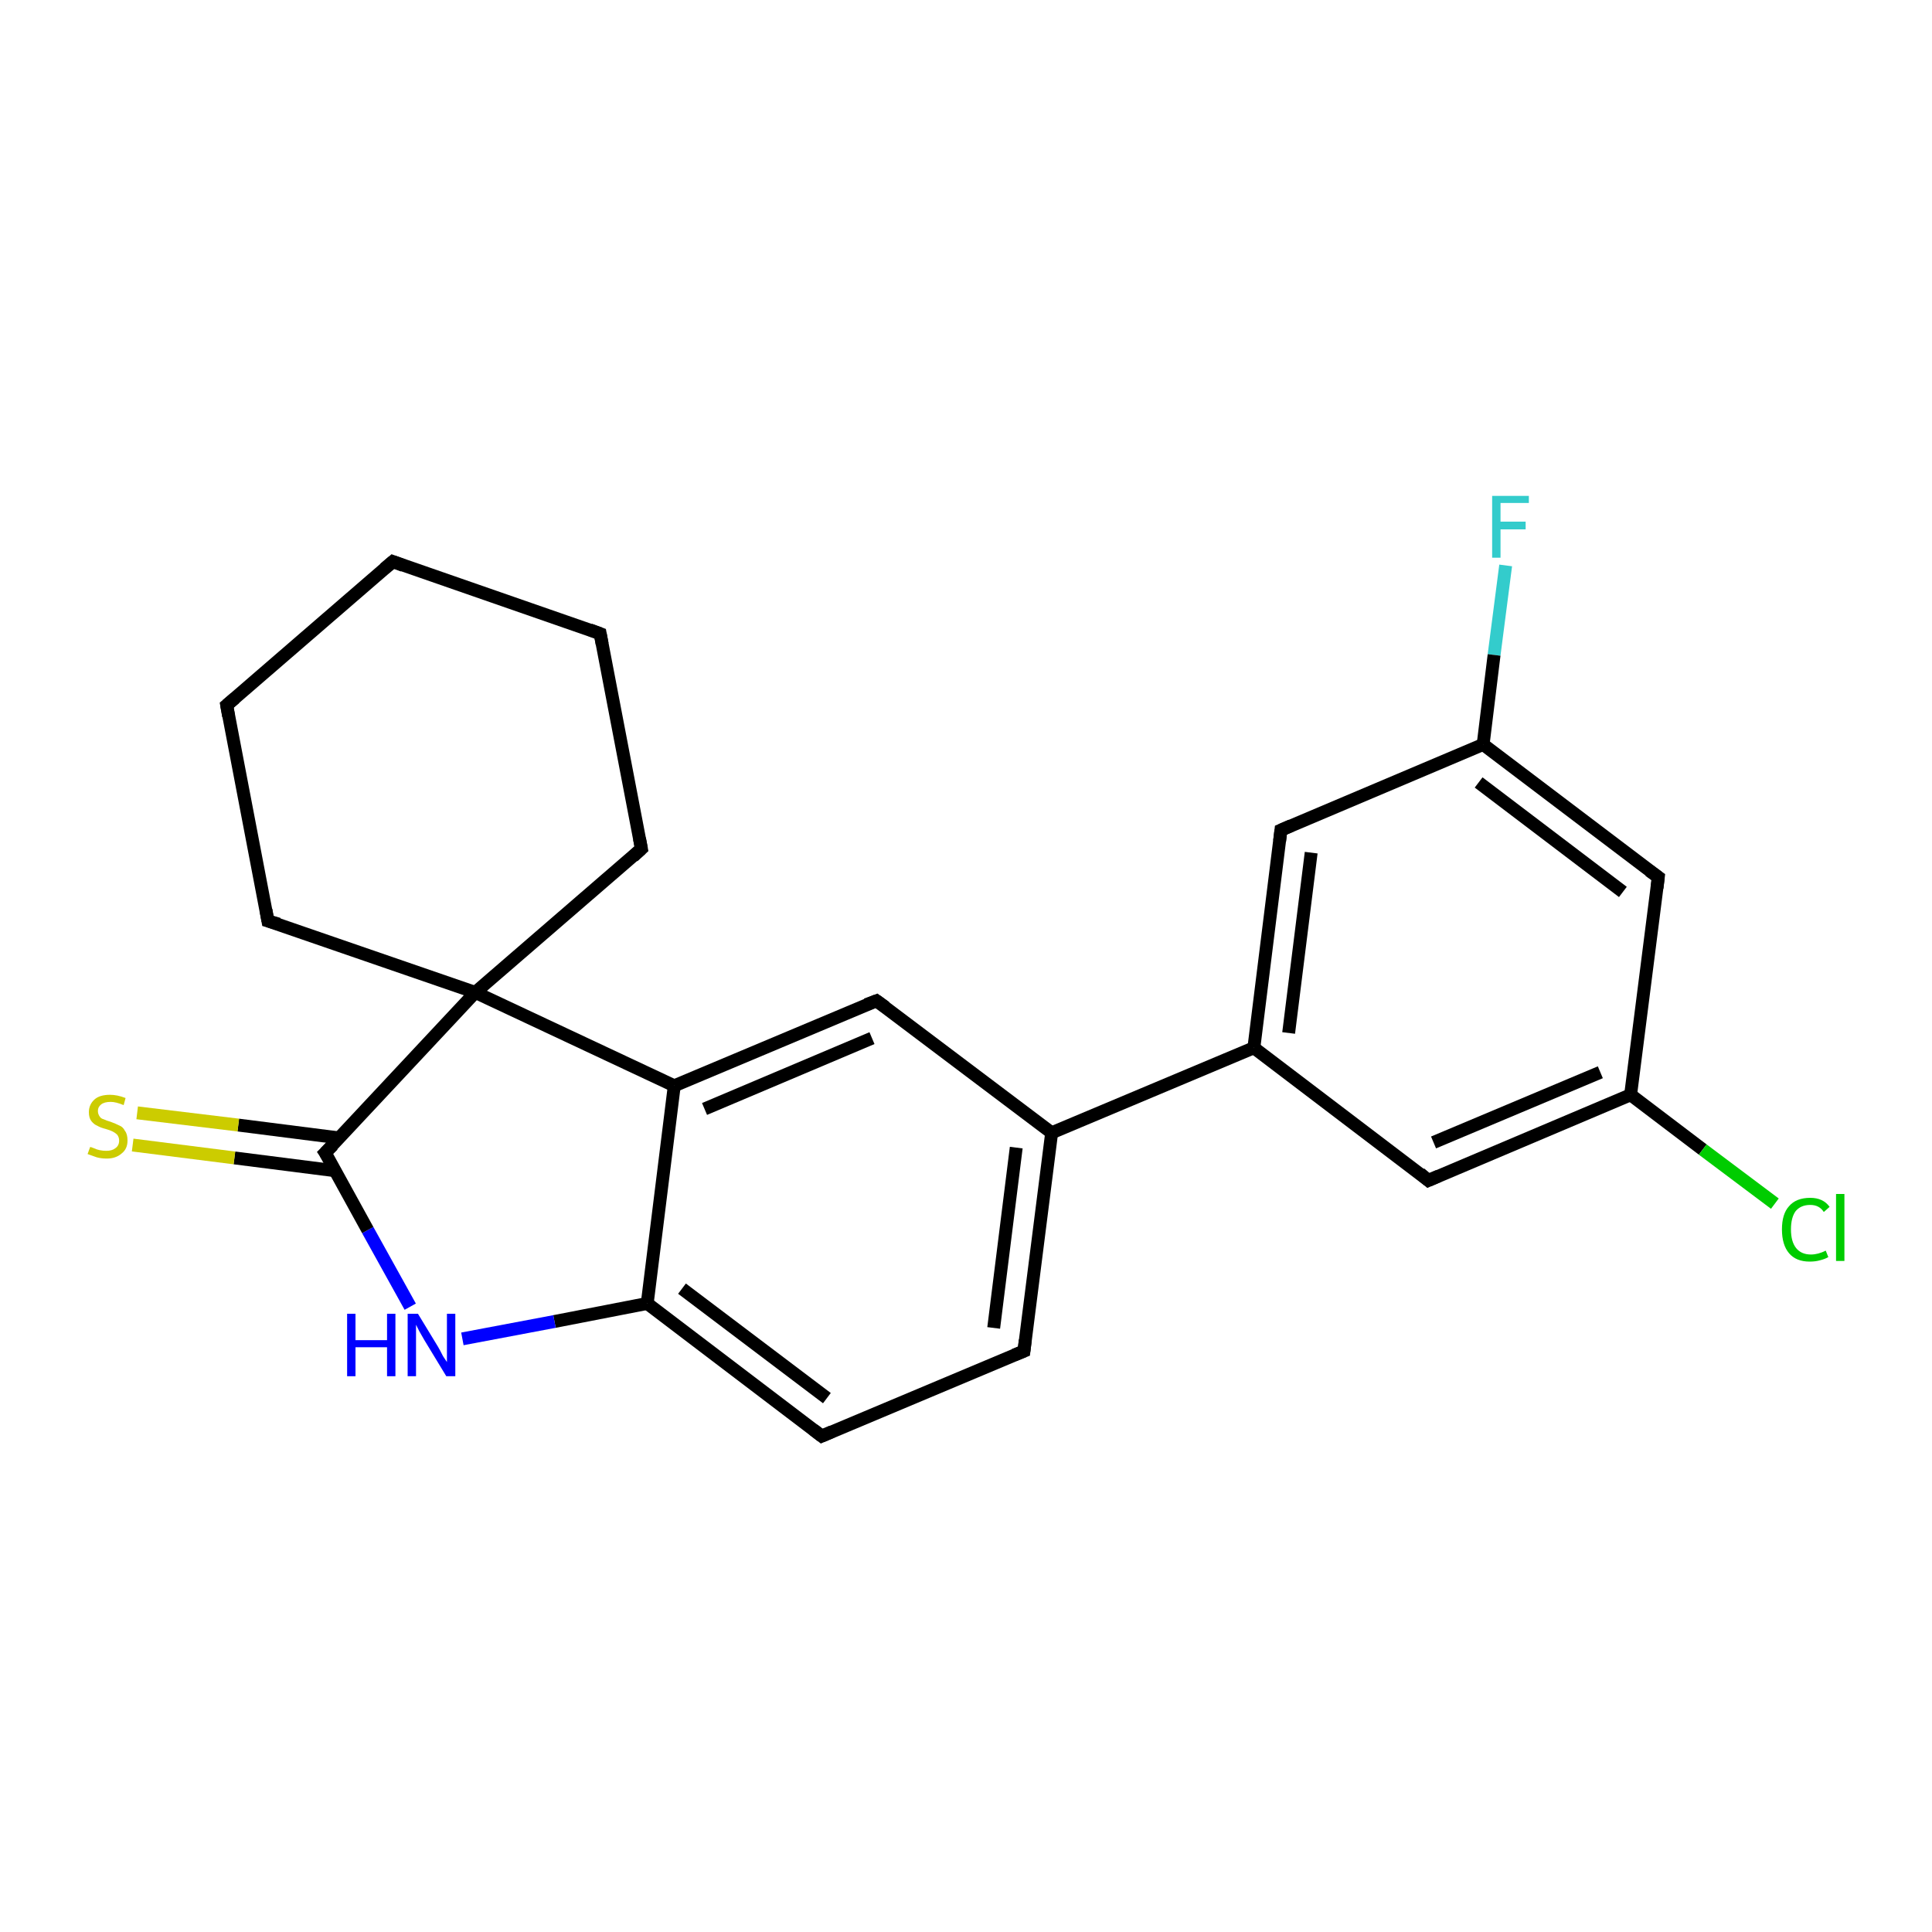 <?xml version='1.0' encoding='iso-8859-1'?>
<svg version='1.1' baseProfile='full'
              xmlns='http://www.w3.org/2000/svg'
                      xmlns:rdkit='http://www.rdkit.org/xml'
                      xmlns:xlink='http://www.w3.org/1999/xlink'
                  xml:space='preserve'
width='300px' height='300px' viewBox='0 0 300 300'>
<!-- END OF HEADER -->
<rect style='opacity:1.0;fill:#FFFFFF;stroke:none' width='300.0' height='300.0' x='0.0' y='0.0'> </rect>
<path class='bond-0 atom-0 atom-1' d='M 233.8,87.8 L 232.0,101.7' style='fill:none;fill-rule:evenodd;stroke:#33CCCC;stroke-width:2.0px;stroke-linecap:butt;stroke-linejoin:miter;stroke-opacity:1' />
<path class='bond-0 atom-0 atom-1' d='M 232.0,101.7 L 230.3,115.6' style='fill:none;fill-rule:evenodd;stroke:#000000;stroke-width:2.0px;stroke-linecap:butt;stroke-linejoin:miter;stroke-opacity:1' />
<path class='bond-1 atom-1 atom-2' d='M 230.3,115.6 L 257.5,136.2' style='fill:none;fill-rule:evenodd;stroke:#000000;stroke-width:2.0px;stroke-linecap:butt;stroke-linejoin:miter;stroke-opacity:1' />
<path class='bond-1 atom-1 atom-2' d='M 229.6,121.5 L 252.0,138.5' style='fill:none;fill-rule:evenodd;stroke:#000000;stroke-width:2.0px;stroke-linecap:butt;stroke-linejoin:miter;stroke-opacity:1' />
<path class='bond-2 atom-2 atom-3' d='M 257.5,136.2 L 253.2,170.0' style='fill:none;fill-rule:evenodd;stroke:#000000;stroke-width:2.0px;stroke-linecap:butt;stroke-linejoin:miter;stroke-opacity:1' />
<path class='bond-3 atom-3 atom-4' d='M 253.2,170.0 L 264.4,178.5' style='fill:none;fill-rule:evenodd;stroke:#000000;stroke-width:2.0px;stroke-linecap:butt;stroke-linejoin:miter;stroke-opacity:1' />
<path class='bond-3 atom-3 atom-4' d='M 264.4,178.5 L 275.6,186.9' style='fill:none;fill-rule:evenodd;stroke:#00CC00;stroke-width:2.0px;stroke-linecap:butt;stroke-linejoin:miter;stroke-opacity:1' />
<path class='bond-4 atom-3 atom-5' d='M 253.2,170.0 L 221.8,183.3' style='fill:none;fill-rule:evenodd;stroke:#000000;stroke-width:2.0px;stroke-linecap:butt;stroke-linejoin:miter;stroke-opacity:1' />
<path class='bond-4 atom-3 atom-5' d='M 248.5,166.5 L 222.6,177.4' style='fill:none;fill-rule:evenodd;stroke:#000000;stroke-width:2.0px;stroke-linecap:butt;stroke-linejoin:miter;stroke-opacity:1' />
<path class='bond-5 atom-5 atom-6' d='M 221.8,183.3 L 194.7,162.7' style='fill:none;fill-rule:evenodd;stroke:#000000;stroke-width:2.0px;stroke-linecap:butt;stroke-linejoin:miter;stroke-opacity:1' />
<path class='bond-6 atom-6 atom-7' d='M 194.7,162.7 L 198.9,128.9' style='fill:none;fill-rule:evenodd;stroke:#000000;stroke-width:2.0px;stroke-linecap:butt;stroke-linejoin:miter;stroke-opacity:1' />
<path class='bond-6 atom-6 atom-7' d='M 200.1,160.4 L 203.6,132.4' style='fill:none;fill-rule:evenodd;stroke:#000000;stroke-width:2.0px;stroke-linecap:butt;stroke-linejoin:miter;stroke-opacity:1' />
<path class='bond-7 atom-6 atom-8' d='M 194.7,162.7 L 163.3,175.9' style='fill:none;fill-rule:evenodd;stroke:#000000;stroke-width:2.0px;stroke-linecap:butt;stroke-linejoin:miter;stroke-opacity:1' />
<path class='bond-8 atom-8 atom-9' d='M 163.3,175.9 L 159.0,209.8' style='fill:none;fill-rule:evenodd;stroke:#000000;stroke-width:2.0px;stroke-linecap:butt;stroke-linejoin:miter;stroke-opacity:1' />
<path class='bond-8 atom-8 atom-9' d='M 157.8,178.2 L 154.3,206.2' style='fill:none;fill-rule:evenodd;stroke:#000000;stroke-width:2.0px;stroke-linecap:butt;stroke-linejoin:miter;stroke-opacity:1' />
<path class='bond-9 atom-9 atom-10' d='M 159.0,209.8 L 127.6,223.0' style='fill:none;fill-rule:evenodd;stroke:#000000;stroke-width:2.0px;stroke-linecap:butt;stroke-linejoin:miter;stroke-opacity:1' />
<path class='bond-10 atom-10 atom-11' d='M 127.6,223.0 L 100.5,202.4' style='fill:none;fill-rule:evenodd;stroke:#000000;stroke-width:2.0px;stroke-linecap:butt;stroke-linejoin:miter;stroke-opacity:1' />
<path class='bond-10 atom-10 atom-11' d='M 128.4,217.1 L 105.9,200.1' style='fill:none;fill-rule:evenodd;stroke:#000000;stroke-width:2.0px;stroke-linecap:butt;stroke-linejoin:miter;stroke-opacity:1' />
<path class='bond-11 atom-11 atom-12' d='M 100.5,202.4 L 86.1,205.2' style='fill:none;fill-rule:evenodd;stroke:#000000;stroke-width:2.0px;stroke-linecap:butt;stroke-linejoin:miter;stroke-opacity:1' />
<path class='bond-11 atom-11 atom-12' d='M 86.1,205.2 L 71.8,207.9' style='fill:none;fill-rule:evenodd;stroke:#0000FF;stroke-width:2.0px;stroke-linecap:butt;stroke-linejoin:miter;stroke-opacity:1' />
<path class='bond-12 atom-12 atom-13' d='M 63.7,202.9 L 57.1,191.0' style='fill:none;fill-rule:evenodd;stroke:#0000FF;stroke-width:2.0px;stroke-linecap:butt;stroke-linejoin:miter;stroke-opacity:1' />
<path class='bond-12 atom-12 atom-13' d='M 57.1,191.0 L 50.5,179.0' style='fill:none;fill-rule:evenodd;stroke:#000000;stroke-width:2.0px;stroke-linecap:butt;stroke-linejoin:miter;stroke-opacity:1' />
<path class='bond-13 atom-13 atom-14' d='M 52.7,176.7 L 37.0,174.7' style='fill:none;fill-rule:evenodd;stroke:#000000;stroke-width:2.0px;stroke-linecap:butt;stroke-linejoin:miter;stroke-opacity:1' />
<path class='bond-13 atom-13 atom-14' d='M 37.0,174.7 L 21.3,172.8' style='fill:none;fill-rule:evenodd;stroke:#CCCC00;stroke-width:2.0px;stroke-linecap:butt;stroke-linejoin:miter;stroke-opacity:1' />
<path class='bond-13 atom-13 atom-14' d='M 52.1,181.8 L 36.4,179.8' style='fill:none;fill-rule:evenodd;stroke:#000000;stroke-width:2.0px;stroke-linecap:butt;stroke-linejoin:miter;stroke-opacity:1' />
<path class='bond-13 atom-13 atom-14' d='M 36.4,179.8 L 20.6,177.8' style='fill:none;fill-rule:evenodd;stroke:#CCCC00;stroke-width:2.0px;stroke-linecap:butt;stroke-linejoin:miter;stroke-opacity:1' />
<path class='bond-14 atom-13 atom-15' d='M 50.5,179.0 L 73.8,154.1' style='fill:none;fill-rule:evenodd;stroke:#000000;stroke-width:2.0px;stroke-linecap:butt;stroke-linejoin:miter;stroke-opacity:1' />
<path class='bond-15 atom-15 atom-16' d='M 73.8,154.1 L 99.6,131.8' style='fill:none;fill-rule:evenodd;stroke:#000000;stroke-width:2.0px;stroke-linecap:butt;stroke-linejoin:miter;stroke-opacity:1' />
<path class='bond-16 atom-16 atom-17' d='M 99.6,131.8 L 93.2,98.4' style='fill:none;fill-rule:evenodd;stroke:#000000;stroke-width:2.0px;stroke-linecap:butt;stroke-linejoin:miter;stroke-opacity:1' />
<path class='bond-17 atom-17 atom-18' d='M 93.2,98.4 L 61.0,87.2' style='fill:none;fill-rule:evenodd;stroke:#000000;stroke-width:2.0px;stroke-linecap:butt;stroke-linejoin:miter;stroke-opacity:1' />
<path class='bond-18 atom-18 atom-19' d='M 61.0,87.2 L 35.2,109.5' style='fill:none;fill-rule:evenodd;stroke:#000000;stroke-width:2.0px;stroke-linecap:butt;stroke-linejoin:miter;stroke-opacity:1' />
<path class='bond-19 atom-19 atom-20' d='M 35.2,109.5 L 41.6,143.0' style='fill:none;fill-rule:evenodd;stroke:#000000;stroke-width:2.0px;stroke-linecap:butt;stroke-linejoin:miter;stroke-opacity:1' />
<path class='bond-20 atom-15 atom-21' d='M 73.8,154.1 L 104.7,168.6' style='fill:none;fill-rule:evenodd;stroke:#000000;stroke-width:2.0px;stroke-linecap:butt;stroke-linejoin:miter;stroke-opacity:1' />
<path class='bond-21 atom-21 atom-22' d='M 104.7,168.6 L 136.1,155.4' style='fill:none;fill-rule:evenodd;stroke:#000000;stroke-width:2.0px;stroke-linecap:butt;stroke-linejoin:miter;stroke-opacity:1' />
<path class='bond-21 atom-21 atom-22' d='M 109.4,172.2 L 135.4,161.2' style='fill:none;fill-rule:evenodd;stroke:#000000;stroke-width:2.0px;stroke-linecap:butt;stroke-linejoin:miter;stroke-opacity:1' />
<path class='bond-22 atom-7 atom-1' d='M 198.9,128.9 L 230.3,115.6' style='fill:none;fill-rule:evenodd;stroke:#000000;stroke-width:2.0px;stroke-linecap:butt;stroke-linejoin:miter;stroke-opacity:1' />
<path class='bond-23 atom-22 atom-8' d='M 136.1,155.4 L 163.3,175.9' style='fill:none;fill-rule:evenodd;stroke:#000000;stroke-width:2.0px;stroke-linecap:butt;stroke-linejoin:miter;stroke-opacity:1' />
<path class='bond-24 atom-21 atom-11' d='M 104.7,168.6 L 100.5,202.4' style='fill:none;fill-rule:evenodd;stroke:#000000;stroke-width:2.0px;stroke-linecap:butt;stroke-linejoin:miter;stroke-opacity:1' />
<path class='bond-25 atom-20 atom-15' d='M 41.6,143.0 L 73.8,154.1' style='fill:none;fill-rule:evenodd;stroke:#000000;stroke-width:2.0px;stroke-linecap:butt;stroke-linejoin:miter;stroke-opacity:1' />
<path d='M 256.1,135.2 L 257.5,136.2 L 257.3,137.9' style='fill:none;stroke:#000000;stroke-width:2.0px;stroke-linecap:butt;stroke-linejoin:miter;stroke-opacity:1;' />
<path d='M 223.4,182.6 L 221.8,183.3 L 220.5,182.2' style='fill:none;stroke:#000000;stroke-width:2.0px;stroke-linecap:butt;stroke-linejoin:miter;stroke-opacity:1;' />
<path d='M 198.7,130.6 L 198.9,128.9 L 200.5,128.2' style='fill:none;stroke:#000000;stroke-width:2.0px;stroke-linecap:butt;stroke-linejoin:miter;stroke-opacity:1;' />
<path d='M 159.2,208.1 L 159.0,209.8 L 157.5,210.4' style='fill:none;stroke:#000000;stroke-width:2.0px;stroke-linecap:butt;stroke-linejoin:miter;stroke-opacity:1;' />
<path d='M 129.2,222.3 L 127.6,223.0 L 126.3,222.0' style='fill:none;stroke:#000000;stroke-width:2.0px;stroke-linecap:butt;stroke-linejoin:miter;stroke-opacity:1;' />
<path d='M 50.9,179.6 L 50.5,179.0 L 51.7,177.8' style='fill:none;stroke:#000000;stroke-width:2.0px;stroke-linecap:butt;stroke-linejoin:miter;stroke-opacity:1;' />
<path d='M 98.3,133.0 L 99.6,131.8 L 99.3,130.2' style='fill:none;stroke:#000000;stroke-width:2.0px;stroke-linecap:butt;stroke-linejoin:miter;stroke-opacity:1;' />
<path d='M 93.5,100.0 L 93.2,98.4 L 91.6,97.8' style='fill:none;stroke:#000000;stroke-width:2.0px;stroke-linecap:butt;stroke-linejoin:miter;stroke-opacity:1;' />
<path d='M 62.6,87.8 L 61.0,87.2 L 59.7,88.3' style='fill:none;stroke:#000000;stroke-width:2.0px;stroke-linecap:butt;stroke-linejoin:miter;stroke-opacity:1;' />
<path d='M 36.5,108.4 L 35.2,109.5 L 35.5,111.2' style='fill:none;stroke:#000000;stroke-width:2.0px;stroke-linecap:butt;stroke-linejoin:miter;stroke-opacity:1;' />
<path d='M 41.3,141.3 L 41.6,143.0 L 43.3,143.5' style='fill:none;stroke:#000000;stroke-width:2.0px;stroke-linecap:butt;stroke-linejoin:miter;stroke-opacity:1;' />
<path d='M 134.5,156.0 L 136.1,155.4 L 137.5,156.4' style='fill:none;stroke:#000000;stroke-width:2.0px;stroke-linecap:butt;stroke-linejoin:miter;stroke-opacity:1;' />
<path class='atom-0' d='M 231.7 77.0
L 237.4 77.0
L 237.4 78.1
L 233.0 78.1
L 233.0 81.0
L 236.9 81.0
L 236.9 82.2
L 233.0 82.2
L 233.0 86.6
L 231.7 86.6
L 231.7 77.0
' fill='#33CCCC'/>
<path class='atom-4' d='M 276.7 190.9
Q 276.7 188.5, 277.8 187.3
Q 278.9 186.0, 281.1 186.0
Q 283.1 186.0, 284.1 187.4
L 283.2 188.2
Q 282.5 187.1, 281.1 187.1
Q 279.6 187.1, 278.8 188.1
Q 278.1 189.1, 278.1 190.9
Q 278.1 192.8, 278.9 193.8
Q 279.7 194.8, 281.2 194.8
Q 282.3 194.8, 283.5 194.2
L 283.9 195.2
Q 283.4 195.5, 282.6 195.7
Q 281.9 195.9, 281.0 195.9
Q 278.9 195.9, 277.8 194.6
Q 276.7 193.3, 276.7 190.9
' fill='#00CC00'/>
<path class='atom-4' d='M 285.1 185.4
L 286.4 185.4
L 286.4 195.8
L 285.1 195.8
L 285.1 185.4
' fill='#00CC00'/>
<path class='atom-12' d='M 53.9 204.0
L 55.2 204.0
L 55.2 208.1
L 60.1 208.1
L 60.1 204.0
L 61.4 204.0
L 61.4 213.7
L 60.1 213.7
L 60.1 209.2
L 55.2 209.2
L 55.2 213.7
L 53.9 213.7
L 53.9 204.0
' fill='#0000FF'/>
<path class='atom-12' d='M 64.9 204.0
L 68.0 209.1
Q 68.3 209.6, 68.8 210.6
Q 69.4 211.5, 69.4 211.5
L 69.4 204.0
L 70.7 204.0
L 70.7 213.7
L 69.3 213.7
L 65.9 208.1
Q 65.5 207.4, 65.1 206.7
Q 64.7 205.9, 64.6 205.7
L 64.6 213.7
L 63.3 213.7
L 63.3 204.0
L 64.9 204.0
' fill='#0000FF'/>
<path class='atom-14' d='M 14.0 178.1
Q 14.1 178.1, 14.6 178.3
Q 15.0 178.5, 15.5 178.6
Q 16.0 178.7, 16.5 178.7
Q 17.4 178.7, 17.9 178.3
Q 18.5 177.9, 18.5 177.1
Q 18.5 176.6, 18.2 176.2
Q 17.9 175.9, 17.5 175.7
Q 17.1 175.5, 16.4 175.3
Q 15.6 175.1, 15.1 174.8
Q 14.6 174.6, 14.2 174.1
Q 13.8 173.6, 13.8 172.7
Q 13.8 171.5, 14.7 170.7
Q 15.5 170.0, 17.1 170.0
Q 18.2 170.0, 19.5 170.5
L 19.2 171.6
Q 18.0 171.1, 17.2 171.1
Q 16.2 171.1, 15.7 171.5
Q 15.2 171.9, 15.2 172.5
Q 15.2 173.0, 15.5 173.4
Q 15.7 173.7, 16.1 173.8
Q 16.5 174.0, 17.2 174.2
Q 18.0 174.5, 18.6 174.8
Q 19.1 175.0, 19.4 175.6
Q 19.8 176.1, 19.8 177.1
Q 19.8 178.4, 18.9 179.1
Q 18.0 179.9, 16.6 179.9
Q 15.7 179.9, 15.0 179.7
Q 14.4 179.5, 13.6 179.2
L 14.0 178.1
' fill='#CCCC00'/>
</svg>
